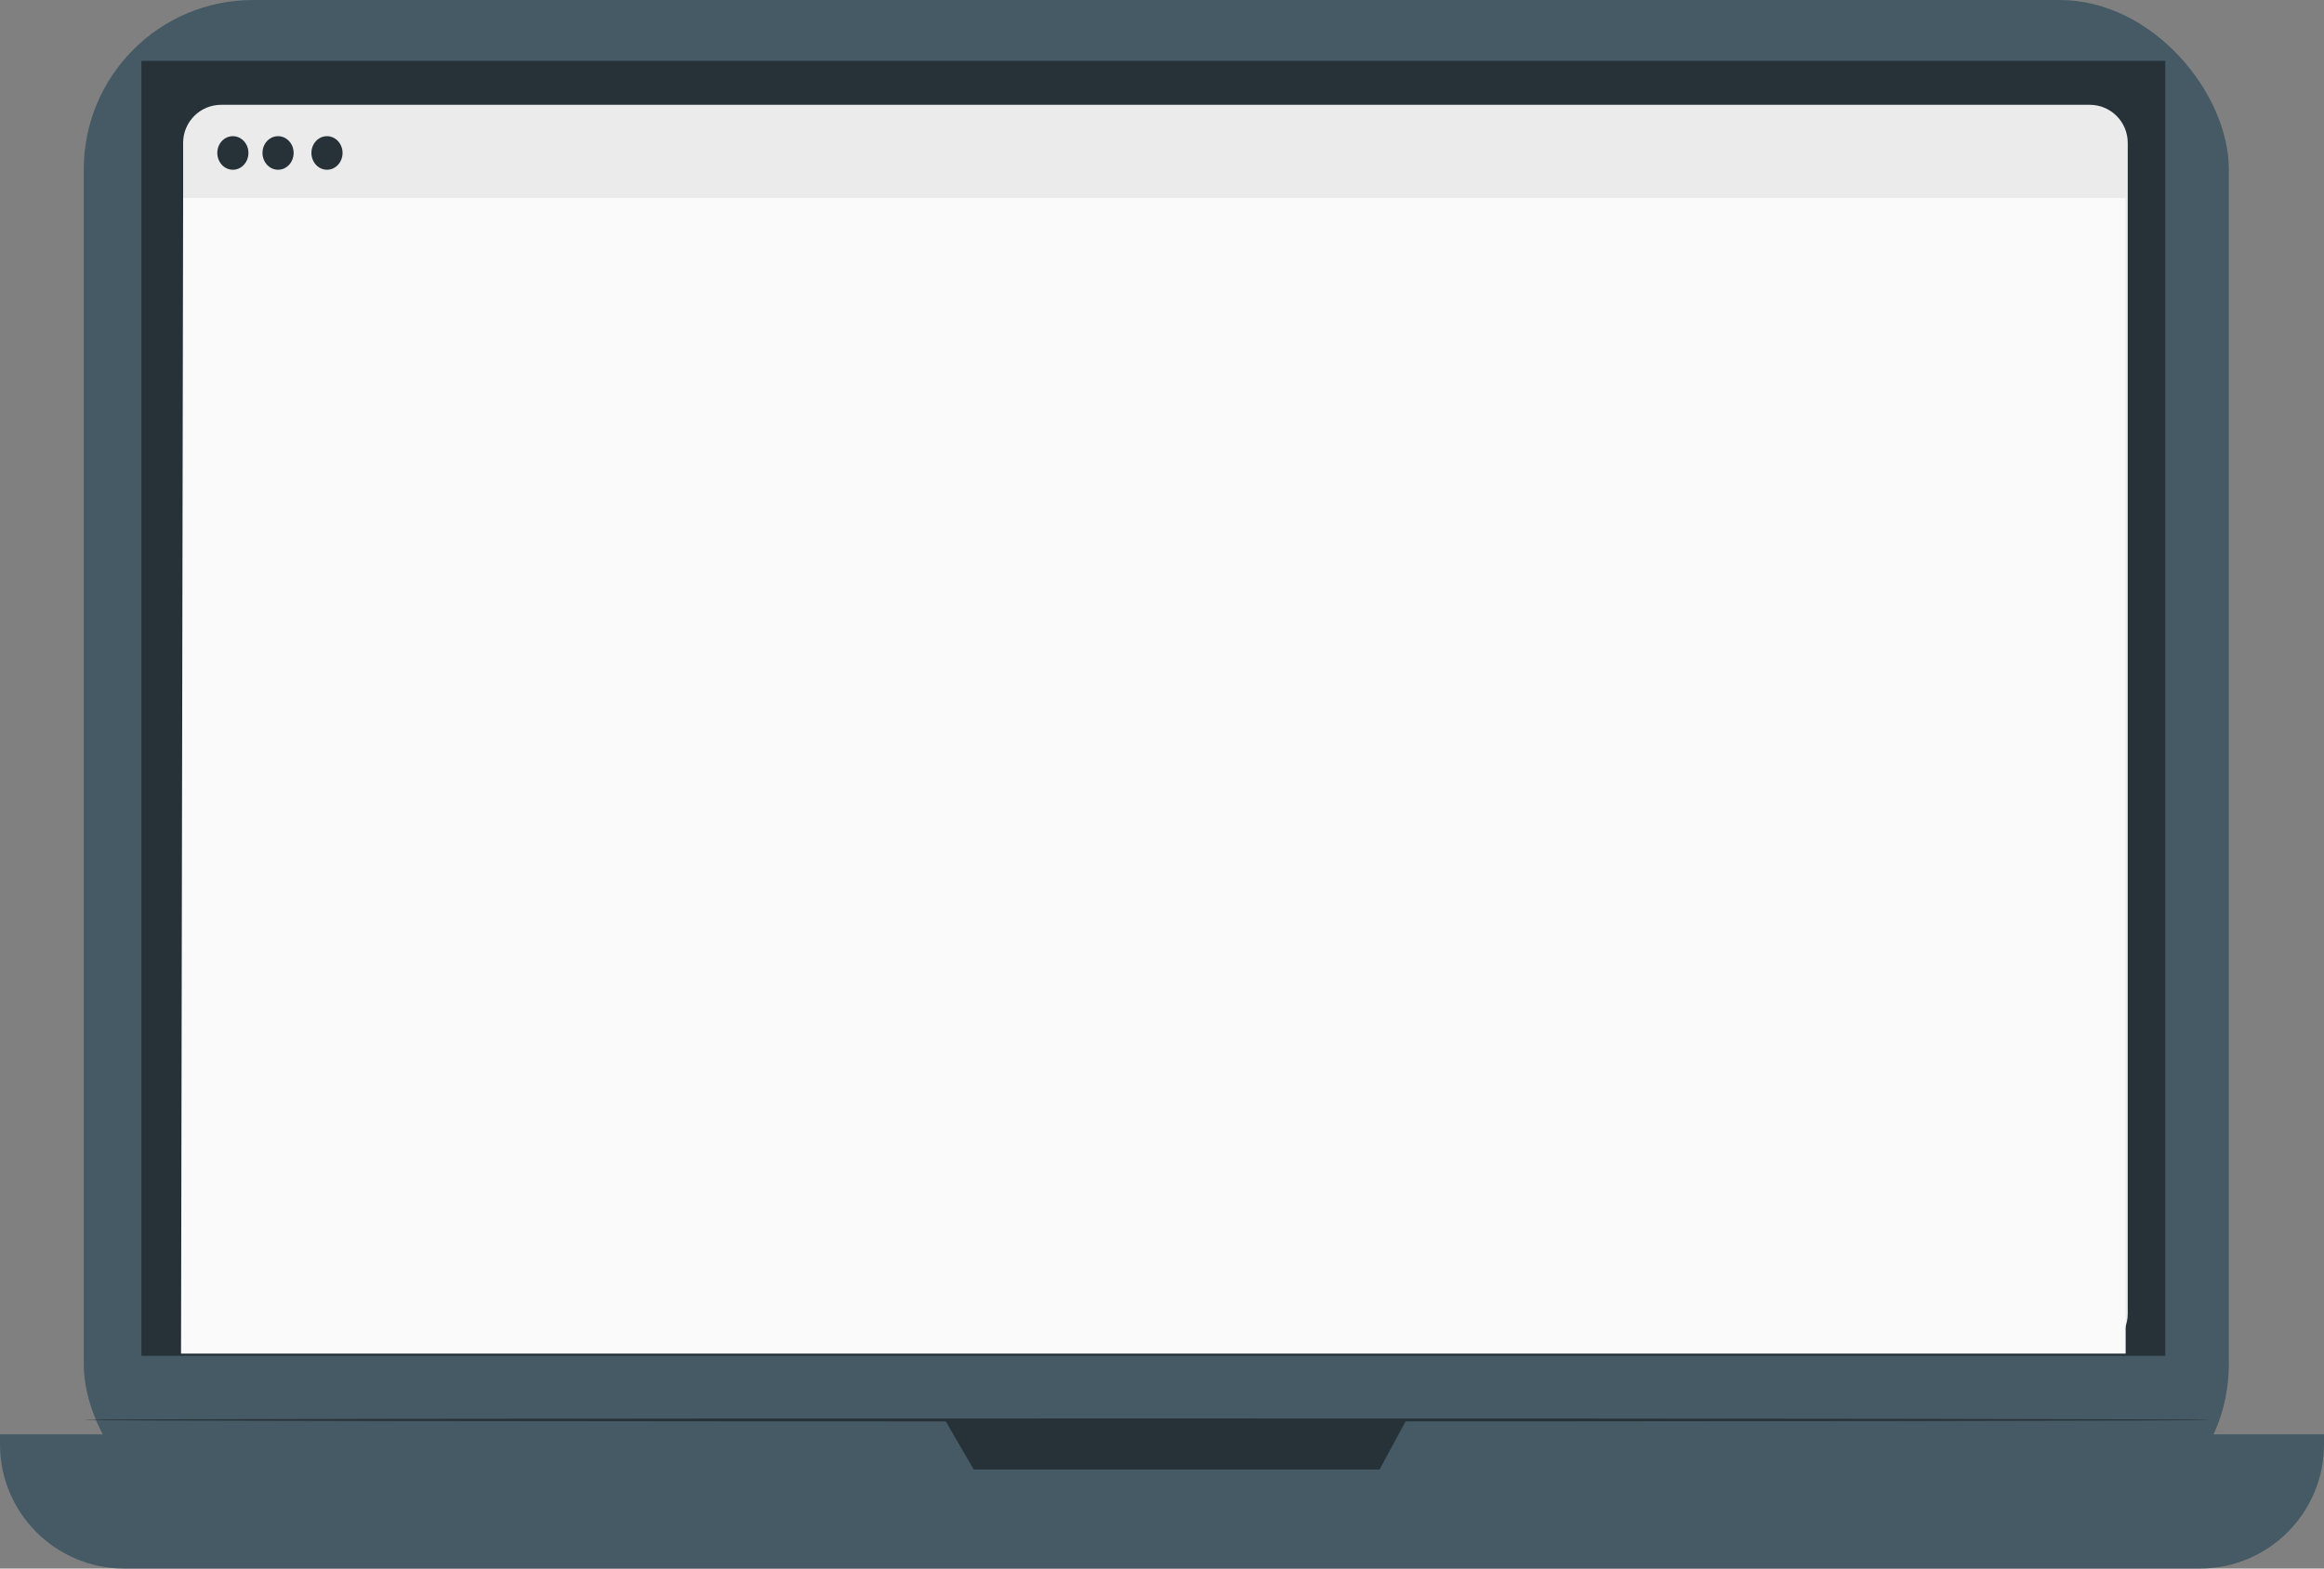 <?xml version="1.0" encoding="UTF-8"?>
<svg id="_Слой_2" data-name="Слой 2" xmlns="http://www.w3.org/2000/svg" width="200" height="135" viewBox="0 0 200 135">
  <rect x="0" y="0" width="200" height="135" fill="#808080" stroke="none"/>
  <g id="Device">
    <g>
      <g>
        <rect x="7.21" width="184.6" height="131.98" rx="14.57" ry="14.57" fill="#455a64"/>
        <path d="m0,123.45h200v.87c0,5.9-4.79,10.68-10.68,10.68H10.68C4.79,135,0,130.21,0,124.32v-.87H0Z" fill="#455a64"/>
        <rect x="12.17" y="5.24" width="174.17" height="111.45" fill="#263238"/>
        <polygon points="81.32 122.21 83.8 126.48 118.72 126.48 121.03 122.21 81.32 122.21" fill="#263238"/>
      </g>
      <g>
        <path d="m19.03,9.02h160.81c1.81,0,3.27,1.47,3.27,3.27v100.78c0,1.81-1.47,3.27-3.27,3.27H19.03c-1.81,0-3.27-1.47-3.27-3.27V12.29c0-1.81,1.47-3.27,3.27-3.27Z" fill="#ebebeb"/>
        <polygon points="182.93 116.5 15.58 116.5 15.76 17.04 182.93 17.04 182.93 116.5" fill="#fafafa"/>
        <path d="m29.48,13.16c0,.8-.6,1.45-1.34,1.45s-1.34-.65-1.34-1.45.6-1.44,1.34-1.44,1.34.65,1.34,1.44Z" fill="#263238"/>
        <path d="m21.38,13.16c0,.8-.6,1.45-1.34,1.45s-1.34-.65-1.34-1.45.6-1.44,1.34-1.44,1.34.65,1.34,1.44Z" fill="#263238"/>
        <path d="m25.27,13.16c0,.8-.6,1.45-1.34,1.45s-1.34-.65-1.34-1.45.6-1.44,1.34-1.44,1.34.65,1.34,1.44Z" fill="#263238"/>
      </g>
      <path d="m190.23,122.21c0,.07-40.97.13-91.5.13s-91.51-.06-91.51-.13,40.96-.13,91.51-.13,91.5.06,91.5.13Z" fill="#263238"/>
    </g>
  </g>
</svg>